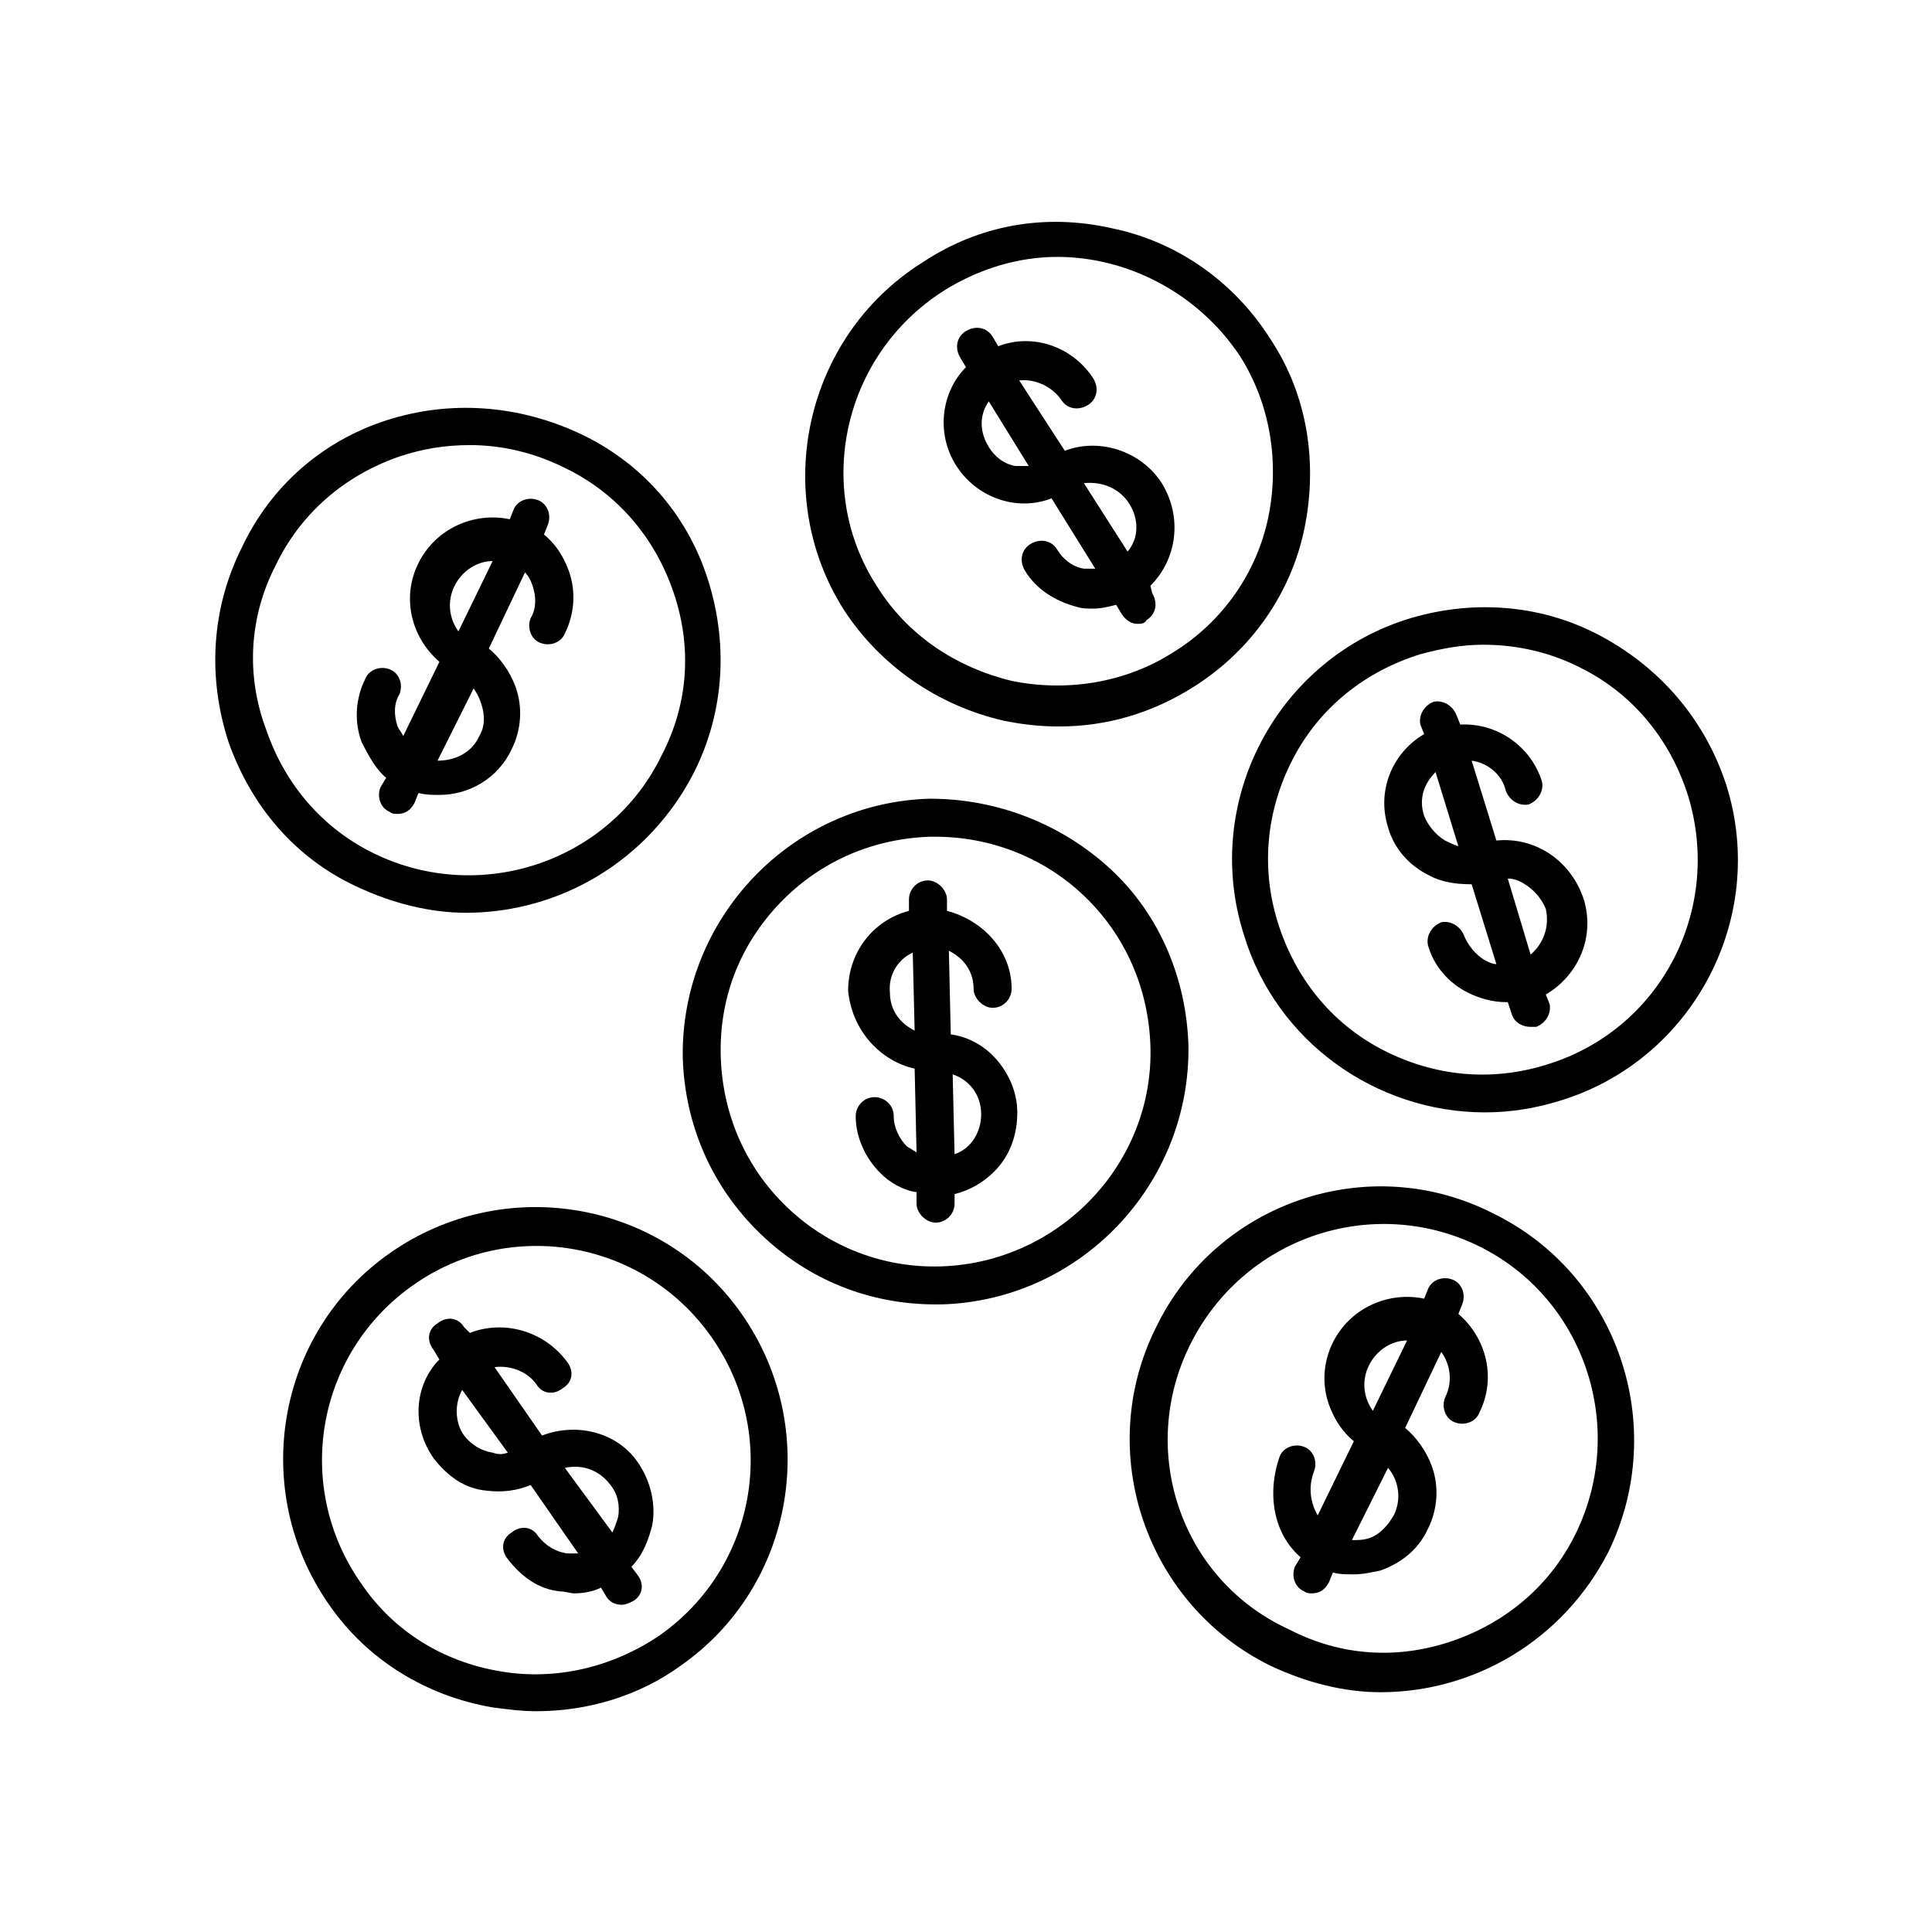 <?xml version="1.0" encoding="UTF-8"?>
<!-- The Best Svg Icon site in the world: iconSvg.co, Visit us! https://iconsvg.co -->
<svg fill="#000000" width="800px" height="800px" version="1.1" viewBox="144 144 512 512" xmlns="http://www.w3.org/2000/svg">
 <g>
  <path d="m247.34 476.07c-30.23 21.16-37.281 62.977-16.121 93.203 10.078 14.609 25.695 24.184 43.328 27.207 4.031 0.504 7.559 1.008 11.586 1.008 13.602 0 27.207-4.031 38.289-12.09 30.23-21.16 37.281-62.977 16.121-93.203-21.156-30.23-62.973-37.285-93.203-16.125zm71.543 101.27c-12.594 8.566-27.711 12.09-42.32 9.574-15.113-2.519-28.215-10.578-36.777-23.176-18.137-25.695-12.09-60.961 13.602-79.098 25.695-18.137 60.961-12.09 79.098 13.602 18.137 25.695 12.09 60.961-13.602 79.098z"/>
  <path d="m287.65 524.44-12.594-18.137c4.031-0.504 8.566 1.008 11.082 4.535 1.512 2.519 4.535 3.023 7.055 1.008 2.519-1.512 3.023-4.535 1.008-7.055-6.047-8.062-16.625-11.082-25.695-7.559l-1.512-1.512c-1.512-2.519-4.535-3.023-7.055-1.008-2.519 1.512-3.023 4.535-1.008 7.055l1.512 2.519c-6.547 6.547-7.555 17.633-1.508 26.195 3.527 4.535 8.062 8.062 14.105 8.566 4.031 0.504 8.062 0 11.586-1.512l12.594 18.137h-3.023c-3.023-0.504-5.543-2.016-7.559-4.535-1.512-2.519-4.535-3.023-7.055-1.008-2.519 1.512-3.023 4.535-1.008 7.055 3.527 4.535 8.062 8.062 14.105 8.566 1.008 0 2.519 0.504 3.527 0.504 2.519 0 5.039-0.504 7.055-1.512l1.512 2.519c1.008 1.512 2.519 2.016 4.031 2.016 1.008 0 2.016-0.504 3.023-1.008 2.519-1.512 3.023-4.535 1.008-7.055l-1.512-2.016c3.023-3.023 4.535-7.055 5.543-11.082 1.008-5.543-0.504-11.586-3.527-16.121-5.539-8.566-16.621-11.086-25.691-7.559zm-13.098 4.531c-3.023-0.504-5.543-2.016-7.559-4.535-2.519-3.527-2.519-8.566-0.504-12.09l12.09 16.625c-1.508 0.504-2.516 0.504-4.027 0zm19.145 4.031c4.535-1.008 9.07 0.504 12.09 4.535 2.016 2.519 2.519 5.543 2.016 8.566-0.504 1.512-1.008 3.023-1.512 4.031z"/>
  <path d="m345.59 471.04c12.594 12.09 28.719 18.641 46.352 18.641h1.512c36.777-1.008 66-31.738 65.496-68.52-0.504-17.633-7.559-34.762-20.656-46.855-13.098-12.09-30.23-18.641-47.863-18.641-36.777 1.008-66 31.738-65.496 68.52 0.504 17.637 7.559 34.262 20.656 46.855zm5.039-87.664c10.578-11.082 24.688-17.129 39.801-17.633h1.512c14.609 0 28.719 5.543 39.297 15.617 11.082 10.578 17.129 24.688 17.633 39.801 1.008 31.234-24.184 57.434-55.418 58.441-15.113 0.504-29.727-5.039-40.809-15.617s-17.129-24.688-17.633-39.801c-0.504-15.617 5.039-29.723 15.617-40.809z"/>
  <path d="m386.39 427.2 0.504 22.168c-1.008-0.504-1.512-1.008-2.519-1.512-2.016-2.016-3.527-5.039-3.527-8.062s-2.519-5.039-5.039-5.039c-3.023 0-5.039 2.519-5.039 5.039 0 5.543 2.519 11.082 6.551 15.113 2.519 2.519 6.047 4.535 9.574 5.039v3.023c0 2.519 2.519 5.039 5.039 5.039 3.023 0 5.039-2.519 5.039-5.039v-2.519c4.031-1.008 7.559-3.023 10.578-6.047 4.031-4.031 6.047-9.574 6.047-15.617 0-5.543-2.519-11.082-6.551-15.113-3.023-3.023-7.055-5.039-11.082-5.543l-0.504-22.168c4.031 2.016 6.551 5.543 6.551 10.078 0 2.519 2.519 5.039 5.039 5.039 3.023 0 5.039-2.519 5.039-5.039 0-10.078-7.559-18.137-17.129-20.656v-3.023c0-2.519-2.519-5.039-5.039-5.039-3.023 0-5.039 2.519-5.039 5.039v3.023c-9.574 2.519-16.121 11.082-16.121 21.16 1.004 10.582 8.562 18.641 17.629 20.656zm17.633 12.094c0 4.535-2.519 9.07-7.055 10.578l-0.504-21.16c4.539 1.512 7.559 5.543 7.559 10.582zm-18.137-42.824 0.504 20.656c-4.031-2.016-6.551-5.543-6.551-10.078-0.5-5.035 2.519-9.066 6.047-10.578z"/>
  <path d="m480.61 585.4c9.574 4.535 19.648 7.055 29.223 7.055 24.688 0 48.367-13.602 60.457-37.281 16.121-33.25 2.519-73.555-30.73-89.68-32.754-16.629-73.059-3.023-89.18 30.227-16.625 33.25-2.519 73.555 30.23 89.68zm-21.16-85.145c14.105-28.215 47.863-39.801 76.074-26.199 28.215 13.602 39.801 47.863 26.199 76.074-6.551 13.602-18.137 23.68-32.746 28.719-14.609 5.039-29.727 4.031-43.328-3.023-28.719-13.098-40.309-47.359-26.199-75.57z"/>
  <path d="m488.67 556.68-1.512 2.519c-1.008 2.519 0 5.543 2.519 6.551 0.504 0.504 1.512 0.504 2.016 0.504 2.016 0 3.527-1.008 4.535-3.023l1.008-2.519c1.512 0.504 3.527 0.504 5.543 0.504 2.519 0 4.535-0.504 7.055-1.008 5.543-2.016 10.078-5.543 12.594-11.082 2.519-5.039 3.023-11.082 1.008-16.625-1.512-4.031-4.031-7.559-7.055-10.078l9.574-20.152c2.519 3.527 3.023 8.062 1.008 12.09-1.008 2.519 0 5.543 2.519 6.551 2.519 1.008 5.543 0 6.551-2.519 4.535-9.07 2.016-19.648-5.543-26.199l1.008-2.519c1.008-2.519 0-5.543-2.519-6.551-2.519-1.008-5.543 0-6.551 2.519l-1.008 2.519c-9.574-2.016-19.648 2.519-24.184 11.586-2.519 5.039-3.023 11.082-1.008 16.625 1.512 4.031 3.527 7.055 6.551 9.574l-9.574 19.648c-2.016-3.527-2.519-7.559-1.008-11.586 1.008-2.519 0-5.543-2.519-6.551-2.519-1.008-5.543 0-6.551 2.519-3.523 10.078-1.508 20.656 5.543 26.703zm24.688-11.086c-1.512 2.519-3.527 5.039-6.551 6.047-1.512 0.504-3.023 0.504-4.535 0.504l9.574-19.145c3.023 3.527 3.527 8.566 1.512 12.594zm-6.551-39.801c2.016-4.031 6.047-6.551 10.078-6.551l-9.07 18.641c-2.519-3.523-3.023-8.059-1.008-12.09z"/>
  <path d="m238.28 378.84c9.574 4.535 19.648 7.055 29.223 7.055 24.688 0 48.367-13.602 60.457-37.281 8.062-16.121 9.07-34.258 3.527-51.387-5.543-17.129-17.633-30.73-33.754-38.289-16.121-7.559-34.258-9.07-51.387-3.527-17.129 5.543-30.73 17.633-38.289 33.754-8.062 16.121-9.07 34.258-3.527 51.387 6.039 17.129 17.625 30.73 33.75 38.289zm-21.16-85.145c6.551-13.602 18.137-23.68 32.746-28.719 6.047-2.016 12.09-3.023 18.641-3.023 8.566 0 17.129 2.016 25.191 6.047 13.602 6.551 23.68 18.137 28.719 32.746 5.039 14.609 4.031 29.727-3.023 43.328-13.602 28.215-47.863 39.801-76.074 26.199-13.602-6.551-23.68-18.137-28.719-32.746-5.543-14.613-4.535-30.23 2.519-43.832z"/>
  <path d="m246.34 350.12-1.512 2.519c-1.008 2.519 0 5.543 2.519 6.551 0.504 0.504 1.512 0.504 2.016 0.504 2.016 0 3.527-1.008 4.535-3.023l1.008-2.519c2.016 0.504 3.527 0.504 5.543 0.504 8.062 0 15.617-4.535 19.145-12.09 2.519-5.039 3.023-11.082 1.008-16.625-1.512-4.031-4.031-7.559-7.055-10.078l9.574-20.152c1.008 1.008 1.512 2.016 2.016 3.527 1.008 3.023 1.008 6.047-0.504 8.566-1.008 2.519 0 5.543 2.519 6.551 2.519 1.008 5.543 0 6.551-2.519 2.519-5.039 3.023-11.082 1.008-16.625-1.512-4.031-3.527-7.055-6.551-9.574l1.008-2.519c1.008-2.519 0-5.543-2.519-6.551-2.519-1.008-5.543 0-6.551 2.519l-1.008 2.519c-9.574-2.016-19.648 2.519-24.184 11.586-4.535 9.07-2.016 19.648 5.543 26.199l-9.574 19.648c-0.504-1.008-1.008-1.512-1.512-2.519-1.008-3.023-1.008-6.047 0.504-8.566 1.008-2.519 0-5.543-2.519-6.551-2.519-1.008-5.543 0-6.551 2.519-2.519 5.039-3.023 11.082-1.008 16.625 2.016 4.031 4.031 7.559 6.551 9.574zm25.191-19.648c1.008 3.023 1.008 6.047-0.504 8.566-2.016 4.535-6.551 6.551-11.082 6.551l9.574-19.145c1.004 1.508 1.508 2.516 2.012 4.027zm-7.055-31.234c2.016-4.031 6.047-6.551 10.078-6.551l-9.07 18.641c-2.519-3.527-3.023-8.062-1.008-12.09z"/>
  <path d="m410.07 335.01c5.039 1.008 9.574 1.512 14.609 1.512 12.594 0 24.688-3.527 35.77-10.578 15.113-9.574 25.695-24.688 29.223-41.816 3.527-17.129 1.008-35.266-9.07-50.383-9.574-15.113-24.688-25.695-41.816-29.223-17.633-4.031-35.266-1.008-50.383 9.07-31.234 19.648-40.305 61.465-20.656 92.195 9.578 14.613 24.691 25.191 42.324 29.223zm-16.121-113.86c9.574-6.047 20.152-9.07 30.23-9.07 18.641 0 37.281 9.574 48.367 26.199 8.062 12.594 10.578 28.215 7.559 42.824-3.023 14.609-12.09 27.711-25.191 35.77-12.594 8.062-28.215 10.578-42.824 7.559-14.609-3.527-27.711-12.09-35.77-25.191-16.629-25.691-9.074-60.957 17.629-78.09z"/>
  <path d="m397.48 267.5c5.543 8.566 16.121 12.09 25.191 8.566l11.586 18.641h-3.023c-3.023-0.504-5.543-2.519-7.055-5.039-1.512-2.519-4.535-3.023-7.055-1.512-2.519 1.512-3.023 4.535-1.512 7.055 3.023 5.039 8.062 8.062 13.602 9.574 1.512 0.504 3.023 0.504 4.535 0.504 2.016 0 4.031-0.504 6.047-1.008l1.512 2.519c1.008 1.512 2.519 2.519 4.031 2.519 1.008 0 2.016 0 2.519-1.008 2.519-1.512 3.023-4.535 1.512-7.055l-0.504-2.016c7.055-7.055 8.566-18.137 3.023-27.207-5.543-8.566-16.625-12.09-25.695-8.566l-12.09-18.641c4.031-0.504 8.566 1.512 11.082 5.039 1.512 2.519 4.535 3.023 7.055 1.512 2.519-1.512 3.023-4.535 1.512-7.055-5.543-8.566-16.121-12.09-25.191-8.566l-1.512-2.519c-1.512-2.519-4.535-3.023-7.055-1.512-2.519 1.512-3.023 4.535-1.512 7.055l1.512 2.519c-6.547 6.551-8.059 17.637-2.516 26.199zm45.844 10.078c2.519 4.031 2.519 9.07-0.504 12.594l-11.586-18.137c5.039-0.504 9.574 1.512 12.09 5.543zm-26.699-10.078h-3.527c-3.023-0.504-5.543-2.519-7.055-5.039-2.519-4.031-2.519-8.566 0-12.09z"/>
  <path d="m568.77 312.84c-15.617-8.566-33.754-10.078-50.883-5.039-35.266 10.578-55.418 48.367-44.336 83.633 8.566 28.719 35.266 47.359 63.984 47.359 6.551 0 13.098-1.008 19.648-3.023 35.266-10.578 55.418-48.367 44.336-83.633-5.543-17.129-17.129-30.734-32.75-39.297zm-15.113 113.36c-14.609 4.535-29.727 3.023-43.328-4.031-13.602-7.055-23.176-19.145-27.711-33.754s-3.023-29.727 4.031-43.328c7.055-13.602 19.145-23.176 33.754-27.711 5.543-1.512 11.082-2.519 16.625-2.519 9.07 0 18.137 2.016 26.703 6.551 13.602 7.055 23.176 19.145 27.711 33.754 9.07 30.23-7.555 61.973-37.785 71.039z"/>
  <path d="m540.56 366.75-6.551-21.16c4.031 0.504 8.062 3.527 9.07 8.062 1.008 2.519 3.527 4.031 6.047 3.527 2.519-1.008 4.031-3.527 3.527-6.047-3.023-9.574-12.09-15.617-21.664-15.113l-1.008-2.519c-1.008-2.519-3.527-4.031-6.047-3.527-2.519 1.008-4.031 3.527-3.527 6.047l1.008 2.519c-8.566 5.039-12.594 15.113-9.574 24.688 1.512 5.543 5.543 10.078 10.578 12.594 3.527 2.016 7.559 2.519 11.586 2.519l6.551 21.16c-1.008 0-2.016-0.504-3.023-1.008-2.519-1.512-4.535-4.031-5.543-6.551-1.008-2.519-3.527-4.031-6.047-3.527-2.519 1.008-4.031 3.527-3.527 6.047 1.512 5.543 5.543 10.078 10.578 12.594 3.023 1.512 6.551 2.519 10.078 2.519h0.504l1.008 3.023c0.504 2.016 2.519 3.527 5.039 3.527h1.512c2.519-1.008 4.031-3.527 3.527-6.047l-1.008-2.519c8.566-5.039 13.098-15.113 10.078-25.191-3.523-10.578-13.098-16.625-23.172-15.617zm-13.605 0c-2.519-1.512-4.535-4.031-5.543-6.551-1.512-4.535 0-8.566 3.023-11.586l6.047 19.648c-1.512-0.504-2.519-1.008-3.527-1.512zm22.672 30.23-6.047-20.152c1.512 0 3.023 0.504 4.535 1.512 2.519 1.512 4.535 4.031 5.543 6.551 1.008 4.531-0.504 9.066-4.031 12.09z"/>
 </g>
</svg>